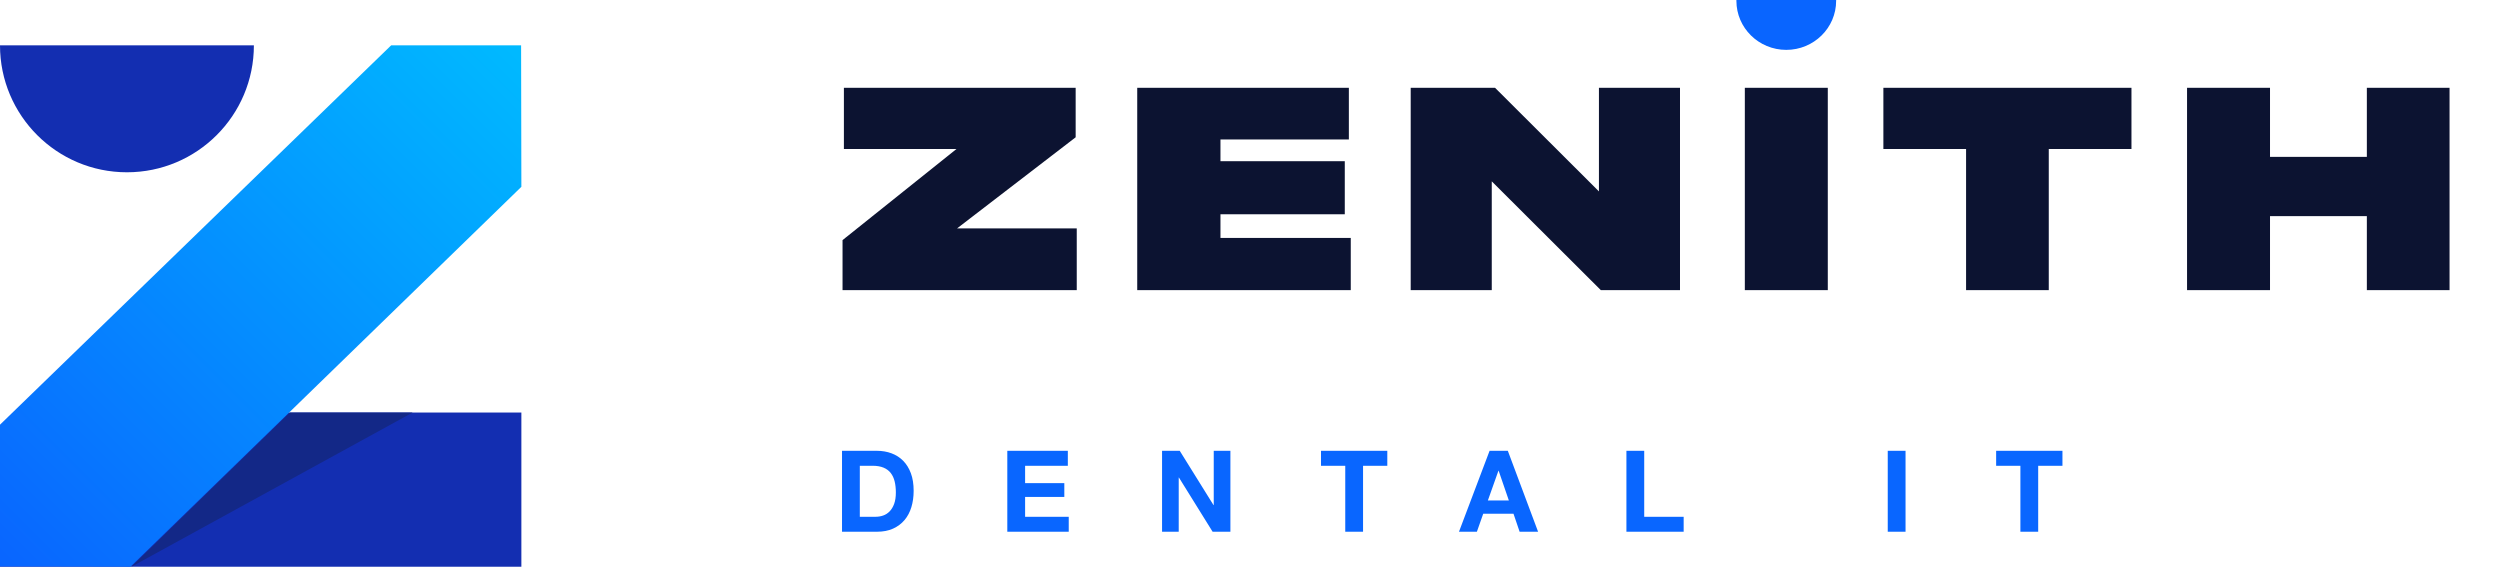 <svg xmlns="http://www.w3.org/2000/svg" xmlns:xlink="http://www.w3.org/1999/xlink" width="386px" height="88px" viewBox="0 0 386 88" version="1.1">
    <title>logo-horizontal-color-vector</title>
    <defs>
        <linearGradient x1="0%" y1="100%" x2="100%" y2="0%" id="linearGradient-1">
            <stop stop-color="#0965FF" offset="0%"/>
            <stop stop-color="#00BAFF" offset="100%"/>
        </linearGradient>
    </defs>
    <g id="logo-horizontal-color" stroke="none" stroke-width="1" fill="none" fill-rule="evenodd">
        <g id="Group">
            <g id="Group-5" transform="translate(0, 7)">
                <path d="M39.2,0 C39.2,10.825 30.425,19.6 19.6,19.6 C8.775,19.6 0,10.825 0,0 L0,0 Z" id="Combined-Shape" fill="#132EB1"/>
                <polygon id="Rectangle" fill="#132EB1" points="0 60.088 29.627 60.088 35.703 56.7 80.5 56.7 80.5 80.5 0 80.5"/>
                <polygon id="Path-3" fill="url(#linearGradient-1)" points="60.396 0 0 58.572 0 80.458 20.146 80.5 80.5 21.844 80.458 0"/>
                <polygon id="Path-4" fill="#132887" points="20.3 80.5 44.751 56.7 63.7 56.7"/>
            </g>
            <g id="Group-2" transform="translate(127.4, 0)">
                <path d="M38.85,44.8 L38.85,35.266 L20.37,35.266 L38.682,21.196 L38.682,13.552 L2.898,13.552 L2.898,23.002 L20.286,23.002 L2.688,37.072 L2.688,44.8 L38.85,44.8 Z M81.158,44.8 L81.158,36.736 L61.04,36.736 L61.04,33.082 L80.234,33.082 L80.234,24.892 L61.04,24.892 L61.04,21.532 L80.864,21.532 L80.864,13.552 L48.188,13.552 L48.188,44.8 L81.158,44.8 Z M102.928,44.8 L102.928,28 L119.77,44.8 L131.992,44.8 L131.992,13.552 L119.476,13.552 L119.476,29.554 L103.432,13.552 L90.412,13.552 L90.412,44.8 L102.928,44.8 Z M154.812,44.8 L154.812,13.552 L142.002,13.552 L142.002,44.8 L154.812,44.8 Z M188.93,44.8 L188.93,23.002 L201.698,23.002 L201.698,13.552 L163.394,13.552 L163.394,23.002 L176.162,23.002 L176.162,44.8 L188.93,44.8 Z M223.09,44.8 L223.09,33.376 L238.042,33.376 L238.042,44.8 L250.81,44.8 L250.81,13.552 L238.042,13.552 L238.042,24.22 L223.09,24.22 L223.09,13.552 L210.28,13.552 L210.28,44.8 L223.09,44.8 Z" id="ZENITH" fill="#0C1331" fill-rule="nonzero"/>
                <path d="M156.099,0 L156.1,0.124 C156.1,4.308 152.653,7.7 148.4,7.7 C144.147,7.7 140.7,4.308 140.7,0.124 L140.701,0 L140.701,0 L156.099,0 Z" id="Path" fill="#0965FF" transform="translate(148.4, 3.85) scale(-1, 1) translate(-148.4, -3.85) "/>
            </g>
            <path d="M135.397,82.1 C136.354,82.1 137.185,81.94 137.891,81.619 C138.597,81.298 139.186,80.857 139.659,80.297 C140.131,79.737 140.484,79.072 140.717,78.302 C140.951,77.532 141.067,76.692 141.067,75.782 C141.067,74.744 140.925,73.84 140.639,73.07 C140.353,72.3 139.956,71.658 139.449,71.145 C138.941,70.632 138.34,70.247 137.646,69.99 C136.952,69.733 136.202,69.605 135.397,69.605 L130.007,69.605 L130.007,82.1 L135.397,82.1 Z M135.205,79.79 L132.755,79.79 L132.755,71.915 L134.715,71.915 C135.392,71.915 135.96,72.011 136.421,72.204 C136.882,72.396 137.252,72.673 137.532,73.035 C137.812,73.397 138.014,73.831 138.136,74.339 C138.259,74.846 138.32,75.415 138.32,76.045 C138.32,76.733 138.232,77.317 138.057,77.795 C137.882,78.273 137.649,78.661 137.357,78.959 C137.066,79.256 136.733,79.469 136.36,79.597 C135.987,79.726 135.602,79.79 135.205,79.79 Z M165.013,82.1 L165.013,79.79 L158.276,79.79 L158.276,76.727 L164.331,76.727 L164.331,74.592 L158.276,74.592 L158.276,71.915 L164.873,71.915 L164.873,69.605 L155.528,69.605 L155.528,82.1 L165.013,82.1 Z M181.994,82.1 L181.994,73.735 L182.029,73.735 L187.227,82.1 L189.974,82.1 L189.974,69.605 L187.402,69.605 L187.402,77.987 L187.367,77.987 L182.152,69.605 L179.422,69.605 L179.422,82.1 L181.994,82.1 Z M210.455,82.1 L210.455,71.915 L214.2,71.915 L214.2,69.605 L203.962,69.605 L203.962,71.915 L207.707,71.915 L207.707,82.1 L210.455,82.1 Z M228.031,82.1 L229.011,79.317 L233.683,79.317 L234.628,82.1 L237.481,82.1 L232.808,69.605 L229.991,69.605 L225.266,82.1 L228.031,82.1 Z M232.966,77.27 L229.728,77.27 L231.356,72.685 L231.391,72.685 L232.966,77.27 Z M259.957,82.1 L259.957,79.79 L253.867,79.79 L253.867,69.605 L251.119,69.605 L251.119,82.1 L259.957,82.1 Z M294.216,82.1 L294.216,69.605 L291.468,69.605 L291.468,82.1 L294.216,82.1 Z M314.697,82.1 L314.697,71.915 L318.442,71.915 L318.442,69.605 L308.204,69.605 L308.204,71.915 L311.949,71.915 L311.949,82.1 L314.697,82.1 Z" id="DENTALIT" fill="#0966FF" fill-rule="nonzero"/>
        </g>
    </g>
</svg>
